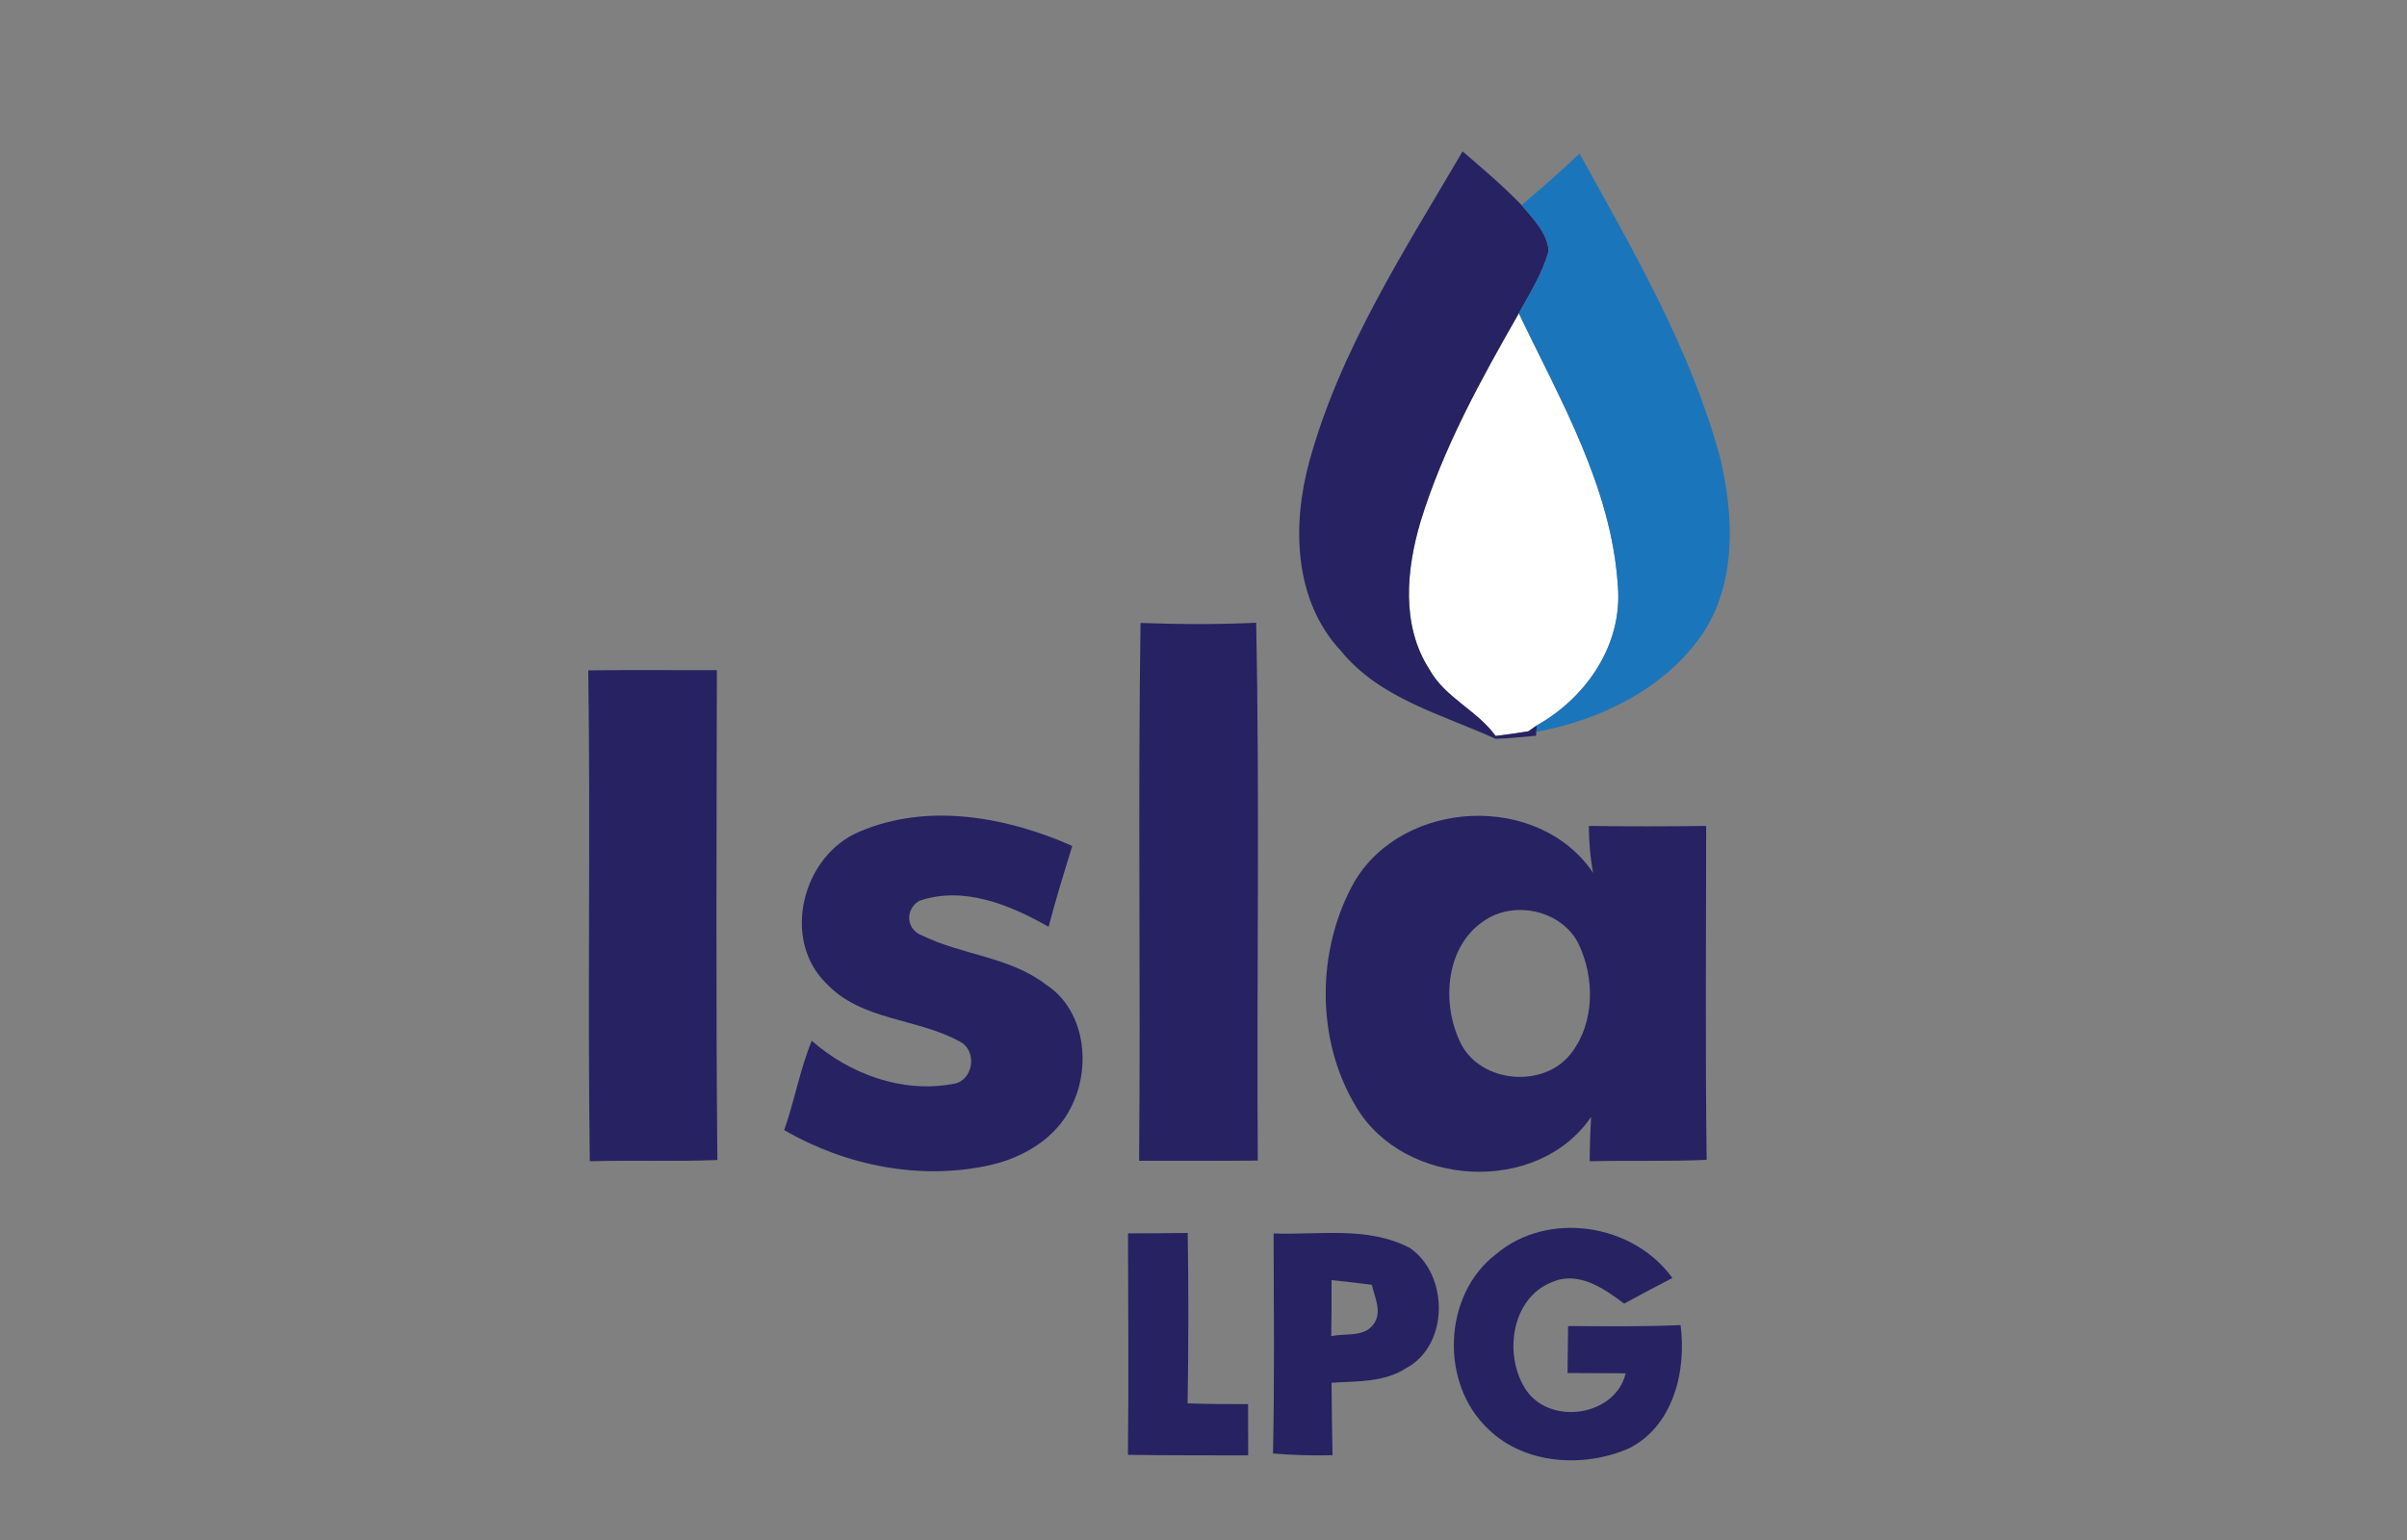 <?xml version="1.0" encoding="UTF-8" ?>
<!DOCTYPE svg PUBLIC "-//W3C//DTD SVG 1.1//EN" "http://www.w3.org/Graphics/SVG/1.1/DTD/svg11.dtd">
<svg width="250pt" height="160pt" viewBox="0 0 250 160" version="1.1" xmlns="http://www.w3.org/2000/svg">
<rect x="0" y="0" width="250" height="160" fill="#808080" stroke="none"/>
<g id="#ffffffff">
<path fill="#ffffff" opacity="1.00" d=" M 147.54 54.20 C 149.89 46.54 153.79 39.48 157.75 32.55 C 162.08 41.60 167.39 50.67 168.04 60.90 C 168.54 66.98 164.77 72.46 159.63 75.36 L 158.73 75.98 C 157.60 76.17 156.47 76.33 155.34 76.46 C 153.40 73.78 150.06 72.48 148.44 69.51 C 145.51 64.96 146.07 59.16 147.54 54.20 Z" />
</g>
<g id="#272262ff">
<path fill="#272262" opacity="1.00" d=" M 135.99 47.95 C 139.19 36.30 145.86 26.06 151.91 15.73 C 154.01 17.53 156.12 19.32 158.04 21.31 C 159.20 22.71 160.69 24.14 160.85 26.05 C 160.23 28.39 158.90 30.45 157.75 32.55 C 153.79 39.48 149.89 46.54 147.54 54.20 C 146.07 59.16 145.51 64.96 148.44 69.51 C 150.06 72.48 153.40 73.78 155.34 76.46 C 156.47 76.33 157.60 76.17 158.73 75.98 L 159.63 75.36 C 159.62 75.53 159.58 75.87 159.57 76.04 L 159.54 76.44 C 158.14 76.56 156.74 76.72 155.34 76.76 C 149.75 74.21 143.33 72.61 139.26 67.61 C 134.36 62.36 134.19 54.53 135.99 47.95 Z" />
<path fill="#272262" opacity="1.00" d=" M 118.31 120.60 C 118.48 101.98 118.18 83.35 118.46 64.72 C 122.46 64.87 126.47 64.89 130.47 64.70 C 130.85 83.32 130.51 101.96 130.64 120.58 C 126.53 120.62 122.42 120.59 118.31 120.60 Z" />
<path fill="#272262" opacity="1.00" d=" M 61.10 69.65 C 65.56 69.59 70.01 69.64 74.46 69.63 C 74.43 86.59 74.35 103.56 74.51 120.52 C 70.09 120.70 65.67 120.52 61.26 120.65 C 61.02 103.66 61.34 86.65 61.10 69.65 Z" />
<path fill="#272262" opacity="1.00" d=" M 89.31 86.39 C 96.38 83.37 104.55 84.87 111.37 87.89 C 110.51 90.68 109.65 93.47 108.91 96.29 C 104.91 94.02 100.10 92.01 95.49 93.59 C 93.99 94.46 94.09 96.56 95.75 97.18 C 99.89 99.23 104.87 99.39 108.63 102.29 C 112.75 104.96 113.38 110.91 111.24 115.04 C 109.67 118.26 106.32 120.24 102.93 121.03 C 95.64 122.68 87.86 121.13 81.45 117.41 C 82.53 114.35 83.08 111.14 84.31 108.13 C 88.25 111.59 93.71 113.60 98.95 112.62 C 101.08 112.37 101.60 109.19 99.68 108.21 C 95.27 105.77 89.45 106.06 85.81 102.16 C 81.10 97.54 83.37 88.83 89.31 86.39 Z" />
<path fill="#272262" opacity="1.00" d=" M 140.68 91.60 C 145.77 83.00 159.81 82.30 165.47 90.69 C 165.16 89.08 165.04 87.44 165.02 85.81 C 169.08 85.87 173.14 85.86 177.21 85.81 C 177.20 97.37 177.11 108.94 177.26 120.50 C 173.21 120.69 169.16 120.54 165.11 120.65 C 165.12 119.11 165.17 117.58 165.26 116.04 C 159.70 124.20 145.84 123.38 140.87 115.02 C 136.63 108.07 136.70 98.65 140.68 91.60 M 154.39 95.51 C 150.15 98.08 149.66 104.15 151.67 108.29 C 153.70 112.59 160.49 113.15 163.26 109.33 C 165.63 106.18 165.63 101.60 163.98 98.12 C 162.33 94.69 157.56 93.53 154.39 95.51 Z" />
<path fill="#272262" opacity="1.00" d=" M 117.16 128.14 C 119.23 128.14 121.29 128.13 123.36 128.10 C 123.46 134.00 123.44 139.90 123.35 145.80 C 125.44 145.88 127.53 145.89 129.63 145.88 C 129.63 147.65 129.64 149.43 129.64 151.21 C 125.48 151.19 121.31 151.22 117.15 151.15 C 117.24 143.48 117.17 135.81 117.16 128.14 Z" />
<path fill="#272262" opacity="1.00" d=" M 132.28 128.15 C 136.99 128.33 142.09 127.36 146.45 129.67 C 150.48 132.46 150.53 139.75 146.04 142.15 C 143.75 143.64 140.92 143.49 138.30 143.66 C 138.32 146.17 138.35 148.68 138.40 151.19 C 136.34 151.24 134.28 151.19 132.22 151.01 C 132.38 143.39 132.30 135.77 132.28 128.15 M 138.30 133.00 C 138.31 134.94 138.30 136.88 138.27 138.83 C 139.67 138.49 141.55 138.95 142.57 137.70 C 143.64 136.42 142.80 134.86 142.48 133.48 C 141.09 133.31 139.69 133.14 138.30 133.00 Z" />
<path fill="#272262" opacity="1.00" d=" M 155.36 130.32 C 160.75 125.74 169.61 127.10 173.70 132.78 C 172.02 133.65 170.35 134.53 168.69 135.44 C 166.58 133.86 163.94 132.00 161.19 133.21 C 156.87 134.90 156.12 141.04 158.60 144.55 C 161.20 148.12 167.79 147.09 168.85 142.68 C 166.84 142.66 164.82 142.66 162.81 142.65 C 162.83 141.02 162.85 139.40 162.87 137.77 C 166.76 137.79 170.66 137.85 174.55 137.67 C 175.18 142.43 173.80 148.19 169.16 150.49 C 164.49 152.53 158.33 152.16 154.57 148.47 C 149.54 143.75 149.85 134.55 155.36 130.32 Z" />
</g>
<g id="#1b75bbff">
<path fill="#1b75bb" opacity="1.00" d=" M 158.04 21.31 C 160.08 19.57 162.11 17.81 164.06 15.96 C 169.67 26.11 175.61 36.28 178.66 47.56 C 180.09 53.58 180.39 60.48 176.84 65.85 C 172.92 71.56 166.23 74.81 159.57 76.04 C 159.58 75.87 159.62 75.53 159.63 75.36 C 164.77 72.46 168.54 66.98 168.04 60.90 C 167.39 50.67 162.08 41.60 157.75 32.55 C 158.90 30.45 160.23 28.39 160.85 26.05 C 160.69 24.14 159.20 22.71 158.04 21.31 Z" />
</g>
</svg>
